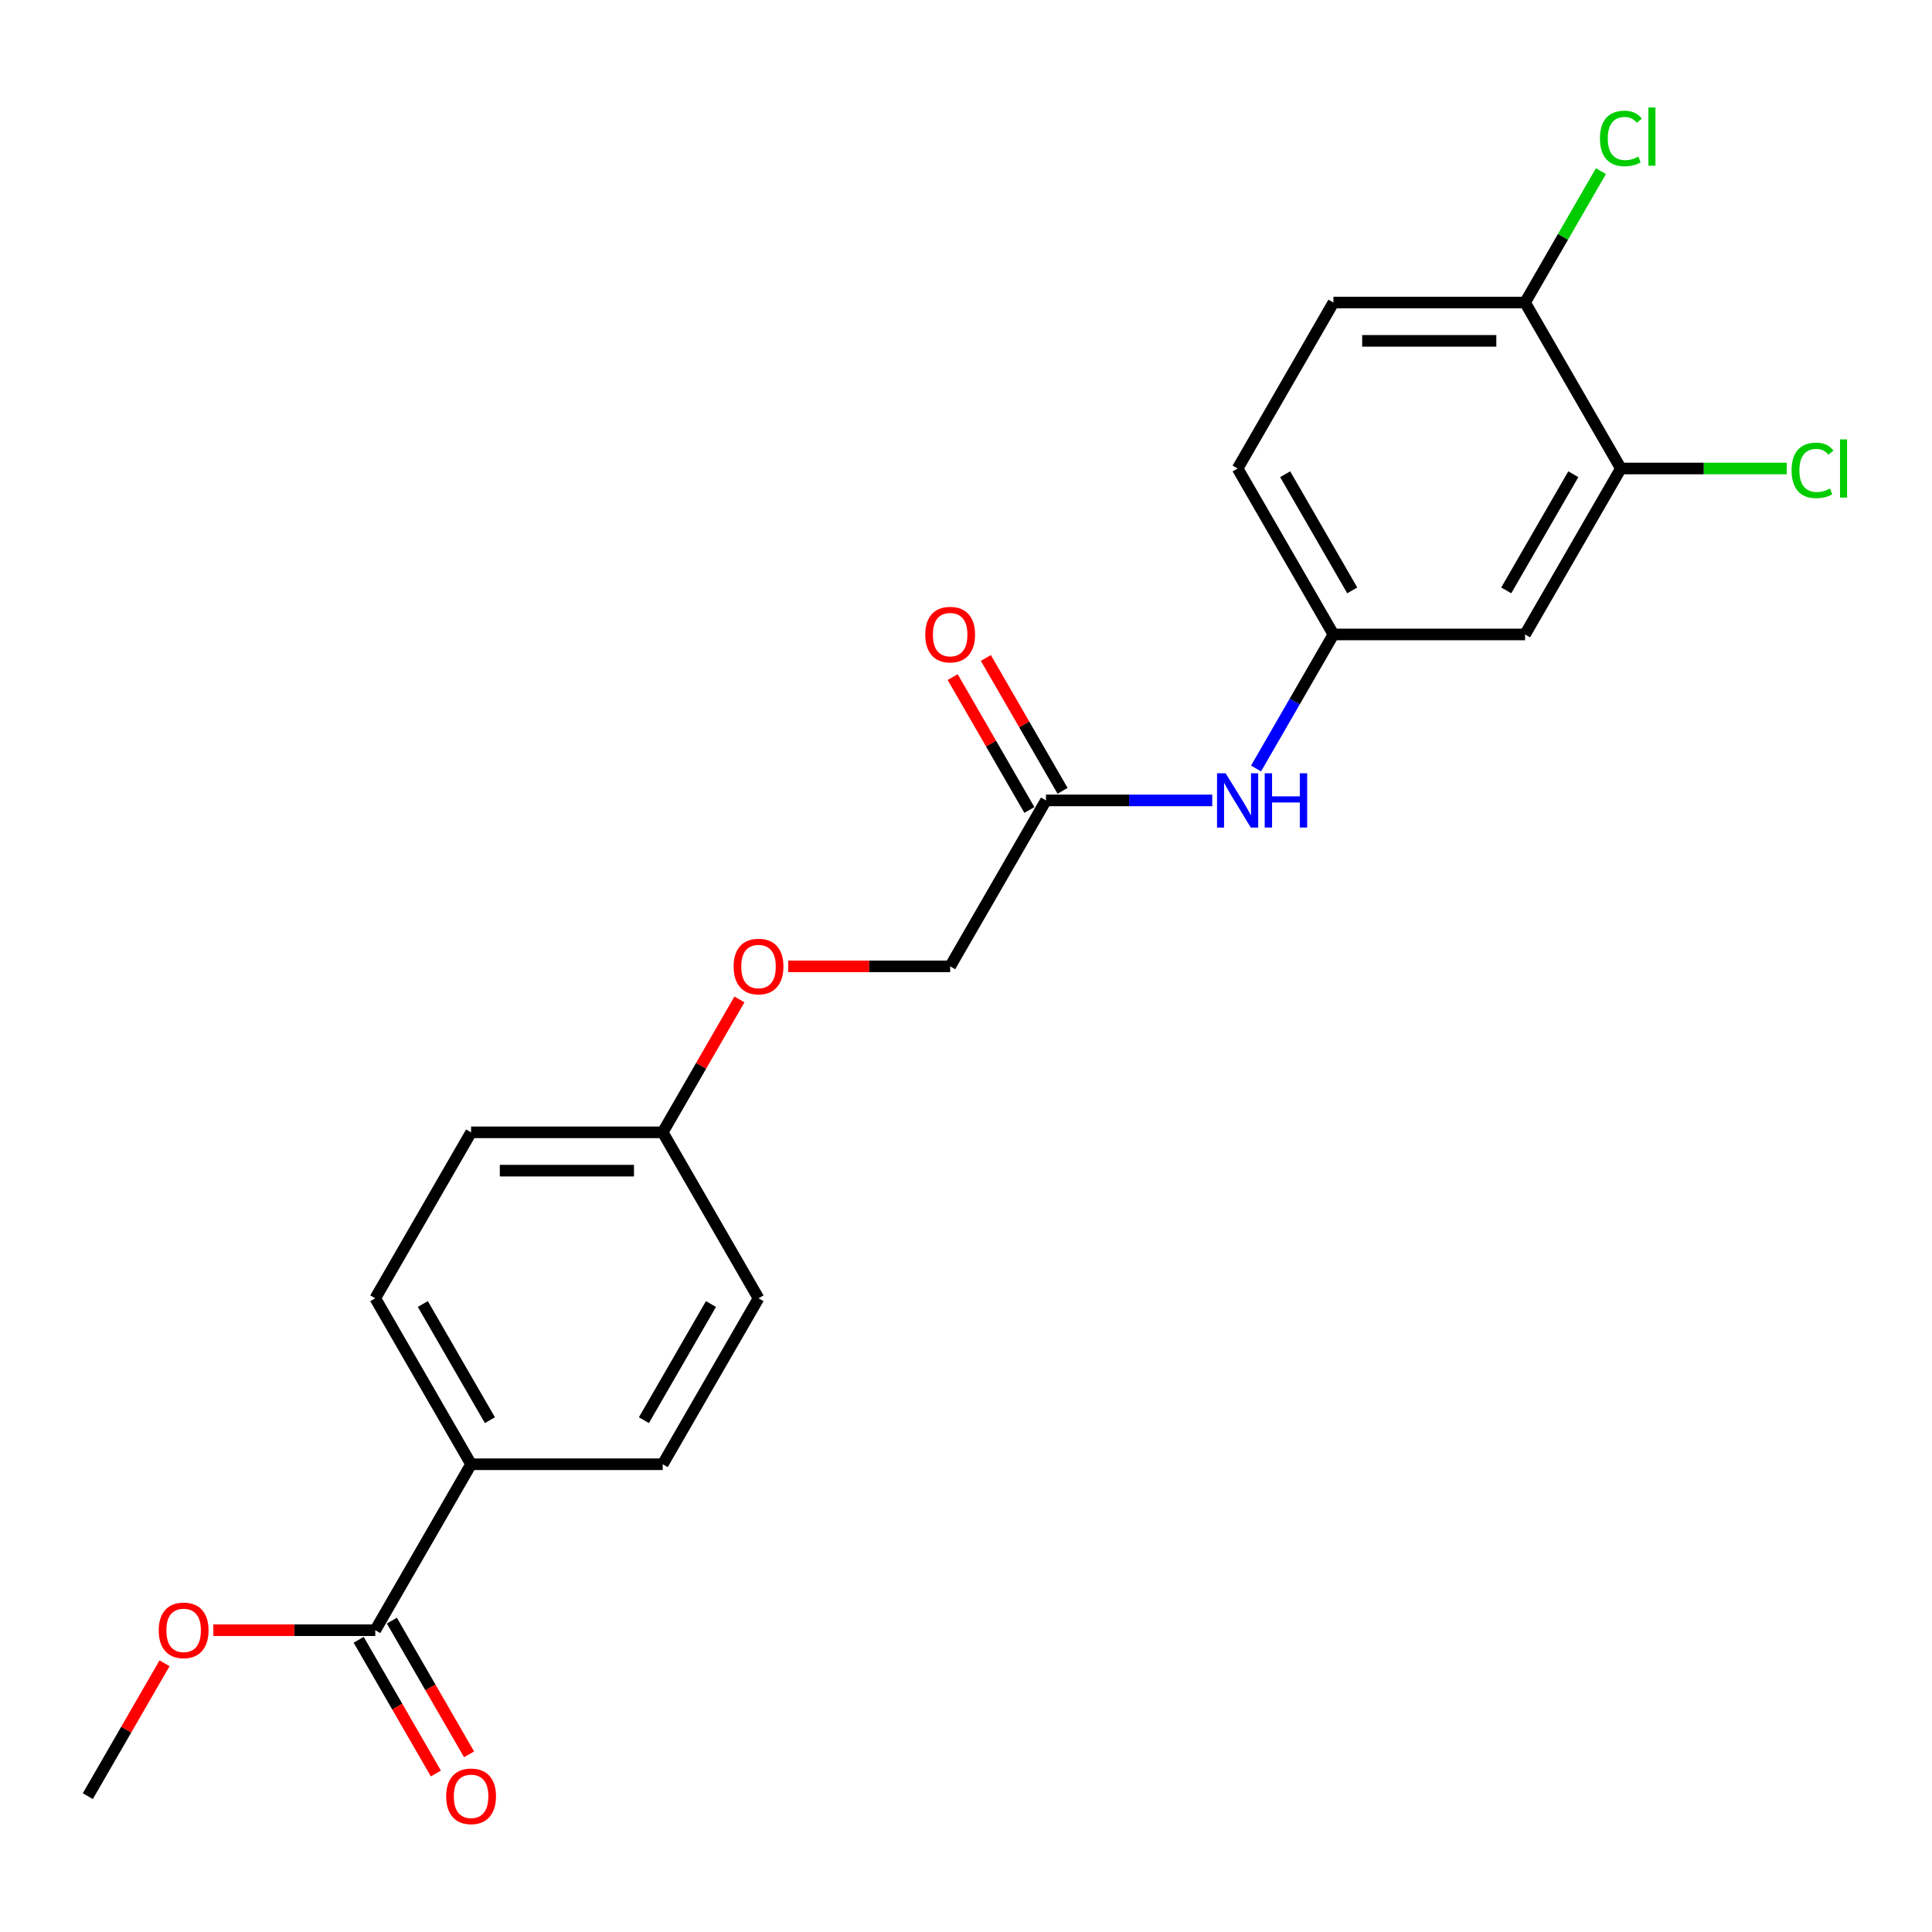 <?xml version='1.0' encoding='iso-8859-1'?>
<svg version='1.1' baseProfile='full'
              xmlns='http://www.w3.org/2000/svg'
                      xmlns:rdkit='http://www.rdkit.org/xml'
                      xmlns:xlink='http://www.w3.org/1999/xlink'
                  xml:space='preserve'
width='1000px' height='1000px' viewBox='0 0 1000 1000'>
<!-- END OF HEADER -->
<rect style='opacity:1.0;fill:#FFFFFF;stroke:none' width='1000' height='1000' x='0' y='0'> </rect>
<path class='bond-4' d='M 194.237,843.79 L 243.831,757.89' style='fill:none;fill-rule:evenodd;stroke:#000000;stroke-width:6px;stroke-linecap:butt;stroke-linejoin:miter;stroke-opacity:1' />
<path class='bond-7' d='M 185.647,848.749 L 205.628,883.357' style='fill:none;fill-rule:evenodd;stroke:#000000;stroke-width:6px;stroke-linecap:butt;stroke-linejoin:miter;stroke-opacity:1' />
<path class='bond-7' d='M 205.628,883.357 L 225.609,917.965' style='fill:none;fill-rule:evenodd;stroke:#FF0000;stroke-width:6px;stroke-linecap:butt;stroke-linejoin:miter;stroke-opacity:1' />
<path class='bond-7' d='M 202.827,838.83 L 222.808,873.438' style='fill:none;fill-rule:evenodd;stroke:#000000;stroke-width:6px;stroke-linecap:butt;stroke-linejoin:miter;stroke-opacity:1' />
<path class='bond-7' d='M 222.808,873.438 L 242.789,908.047' style='fill:none;fill-rule:evenodd;stroke:#FF0000;stroke-width:6px;stroke-linecap:butt;stroke-linejoin:miter;stroke-opacity:1' />
<path class='bond-17' d='M 194.237,843.79 L 152.33,843.79' style='fill:none;fill-rule:evenodd;stroke:#000000;stroke-width:6px;stroke-linecap:butt;stroke-linejoin:miter;stroke-opacity:1' />
<path class='bond-17' d='M 152.33,843.79 L 110.423,843.79' style='fill:none;fill-rule:evenodd;stroke:#FF0000;stroke-width:6px;stroke-linecap:butt;stroke-linejoin:miter;stroke-opacity:1' />
<path class='bond-0' d='M 838.962,242.492 L 789.368,328.391' style='fill:none;fill-rule:evenodd;stroke:#000000;stroke-width:6px;stroke-linecap:butt;stroke-linejoin:miter;stroke-opacity:1' />
<path class='bond-0' d='M 814.343,245.458 L 779.627,305.588' style='fill:none;fill-rule:evenodd;stroke:#000000;stroke-width:6px;stroke-linecap:butt;stroke-linejoin:miter;stroke-opacity:1' />
<path class='bond-14' d='M 838.962,242.492 L 881.901,242.492' style='fill:none;fill-rule:evenodd;stroke:#000000;stroke-width:6px;stroke-linecap:butt;stroke-linejoin:miter;stroke-opacity:1' />
<path class='bond-14' d='M 881.901,242.492 L 924.84,242.492' style='fill:none;fill-rule:evenodd;stroke:#00CC00;stroke-width:6px;stroke-linecap:butt;stroke-linejoin:miter;stroke-opacity:1' />
<path class='bond-23' d='M 838.962,242.492 L 789.368,156.592' style='fill:none;fill-rule:evenodd;stroke:#000000;stroke-width:6px;stroke-linecap:butt;stroke-linejoin:miter;stroke-opacity:1' />
<path class='bond-1' d='M 789.368,328.391 L 690.18,328.391' style='fill:none;fill-rule:evenodd;stroke:#000000;stroke-width:6px;stroke-linecap:butt;stroke-linejoin:miter;stroke-opacity:1' />
<path class='bond-2' d='M 541.397,414.291 L 491.803,500.191' style='fill:none;fill-rule:evenodd;stroke:#000000;stroke-width:6px;stroke-linecap:butt;stroke-linejoin:miter;stroke-opacity:1' />
<path class='bond-3' d='M 541.397,414.291 L 584.425,414.291' style='fill:none;fill-rule:evenodd;stroke:#000000;stroke-width:6px;stroke-linecap:butt;stroke-linejoin:miter;stroke-opacity:1' />
<path class='bond-3' d='M 584.425,414.291 L 627.453,414.291' style='fill:none;fill-rule:evenodd;stroke:#0000FF;stroke-width:6px;stroke-linecap:butt;stroke-linejoin:miter;stroke-opacity:1' />
<path class='bond-8' d='M 549.987,409.332 L 530.132,374.942' style='fill:none;fill-rule:evenodd;stroke:#000000;stroke-width:6px;stroke-linecap:butt;stroke-linejoin:miter;stroke-opacity:1' />
<path class='bond-8' d='M 530.132,374.942 L 510.277,340.552' style='fill:none;fill-rule:evenodd;stroke:#FF0000;stroke-width:6px;stroke-linecap:butt;stroke-linejoin:miter;stroke-opacity:1' />
<path class='bond-8' d='M 532.807,419.251 L 512.952,384.861' style='fill:none;fill-rule:evenodd;stroke:#000000;stroke-width:6px;stroke-linecap:butt;stroke-linejoin:miter;stroke-opacity:1' />
<path class='bond-8' d='M 512.952,384.861 L 493.097,350.471' style='fill:none;fill-rule:evenodd;stroke:#FF0000;stroke-width:6px;stroke-linecap:butt;stroke-linejoin:miter;stroke-opacity:1' />
<path class='bond-5' d='M 650.126,397.766 L 670.153,363.079' style='fill:none;fill-rule:evenodd;stroke:#0000FF;stroke-width:6px;stroke-linecap:butt;stroke-linejoin:miter;stroke-opacity:1' />
<path class='bond-5' d='M 670.153,363.079 L 690.18,328.391' style='fill:none;fill-rule:evenodd;stroke:#000000;stroke-width:6px;stroke-linecap:butt;stroke-linejoin:miter;stroke-opacity:1' />
<path class='bond-9' d='M 243.831,757.89 L 194.237,671.99' style='fill:none;fill-rule:evenodd;stroke:#000000;stroke-width:6px;stroke-linecap:butt;stroke-linejoin:miter;stroke-opacity:1' />
<path class='bond-9' d='M 253.572,735.086 L 218.856,674.956' style='fill:none;fill-rule:evenodd;stroke:#000000;stroke-width:6px;stroke-linecap:butt;stroke-linejoin:miter;stroke-opacity:1' />
<path class='bond-10' d='M 243.831,757.89 L 343.02,757.89' style='fill:none;fill-rule:evenodd;stroke:#000000;stroke-width:6px;stroke-linecap:butt;stroke-linejoin:miter;stroke-opacity:1' />
<path class='bond-16' d='M 690.18,328.391 L 640.585,242.492' style='fill:none;fill-rule:evenodd;stroke:#000000;stroke-width:6px;stroke-linecap:butt;stroke-linejoin:miter;stroke-opacity:1' />
<path class='bond-16' d='M 699.92,305.588 L 665.204,245.458' style='fill:none;fill-rule:evenodd;stroke:#000000;stroke-width:6px;stroke-linecap:butt;stroke-linejoin:miter;stroke-opacity:1' />
<path class='bond-6' d='M 789.368,156.592 L 690.18,156.592' style='fill:none;fill-rule:evenodd;stroke:#000000;stroke-width:6px;stroke-linecap:butt;stroke-linejoin:miter;stroke-opacity:1' />
<path class='bond-6' d='M 774.49,176.43 L 705.058,176.43' style='fill:none;fill-rule:evenodd;stroke:#000000;stroke-width:6px;stroke-linecap:butt;stroke-linejoin:miter;stroke-opacity:1' />
<path class='bond-18' d='M 789.368,156.592 L 809,122.589' style='fill:none;fill-rule:evenodd;stroke:#000000;stroke-width:6px;stroke-linecap:butt;stroke-linejoin:miter;stroke-opacity:1' />
<path class='bond-18' d='M 809,122.589 L 828.631,88.586' style='fill:none;fill-rule:evenodd;stroke:#00CC00;stroke-width:6px;stroke-linecap:butt;stroke-linejoin:miter;stroke-opacity:1' />
<path class='bond-20' d='M 194.237,671.99 L 243.831,586.091' style='fill:none;fill-rule:evenodd;stroke:#000000;stroke-width:6px;stroke-linecap:butt;stroke-linejoin:miter;stroke-opacity:1' />
<path class='bond-19' d='M 343.02,757.89 L 392.614,671.99' style='fill:none;fill-rule:evenodd;stroke:#000000;stroke-width:6px;stroke-linecap:butt;stroke-linejoin:miter;stroke-opacity:1' />
<path class='bond-19' d='M 333.279,735.086 L 367.995,674.956' style='fill:none;fill-rule:evenodd;stroke:#000000;stroke-width:6px;stroke-linecap:butt;stroke-linejoin:miter;stroke-opacity:1' />
<path class='bond-11' d='M 690.18,156.592 L 640.585,242.492' style='fill:none;fill-rule:evenodd;stroke:#000000;stroke-width:6px;stroke-linecap:butt;stroke-linejoin:miter;stroke-opacity:1' />
<path class='bond-12' d='M 382.73,517.311 L 362.875,551.701' style='fill:none;fill-rule:evenodd;stroke:#FF0000;stroke-width:6px;stroke-linecap:butt;stroke-linejoin:miter;stroke-opacity:1' />
<path class='bond-12' d='M 362.875,551.701 L 343.02,586.091' style='fill:none;fill-rule:evenodd;stroke:#000000;stroke-width:6px;stroke-linecap:butt;stroke-linejoin:miter;stroke-opacity:1' />
<path class='bond-13' d='M 407.988,500.191 L 449.895,500.191' style='fill:none;fill-rule:evenodd;stroke:#FF0000;stroke-width:6px;stroke-linecap:butt;stroke-linejoin:miter;stroke-opacity:1' />
<path class='bond-13' d='M 449.895,500.191 L 491.803,500.191' style='fill:none;fill-rule:evenodd;stroke:#000000;stroke-width:6px;stroke-linecap:butt;stroke-linejoin:miter;stroke-opacity:1' />
<path class='bond-15' d='M 343.02,586.091 L 392.614,671.99' style='fill:none;fill-rule:evenodd;stroke:#000000;stroke-width:6px;stroke-linecap:butt;stroke-linejoin:miter;stroke-opacity:1' />
<path class='bond-22' d='M 343.02,586.091 L 243.831,586.091' style='fill:none;fill-rule:evenodd;stroke:#000000;stroke-width:6px;stroke-linecap:butt;stroke-linejoin:miter;stroke-opacity:1' />
<path class='bond-22' d='M 328.142,605.928 L 258.71,605.928' style='fill:none;fill-rule:evenodd;stroke:#000000;stroke-width:6px;stroke-linecap:butt;stroke-linejoin:miter;stroke-opacity:1' />
<path class='bond-21' d='M 85.165,860.91 L 65.31,895.3' style='fill:none;fill-rule:evenodd;stroke:#FF0000;stroke-width:6px;stroke-linecap:butt;stroke-linejoin:miter;stroke-opacity:1' />
<path class='bond-21' d='M 65.31,895.3 L 45.455,929.689' style='fill:none;fill-rule:evenodd;stroke:#000000;stroke-width:6px;stroke-linecap:butt;stroke-linejoin:miter;stroke-opacity:1' />
<path  class='atom-4' d='M 634.376 400.246
L 643.581 415.124
Q 644.493 416.592, 645.961 419.251
Q 647.429 421.909, 647.509 422.067
L 647.509 400.246
L 651.238 400.246
L 651.238 428.336
L 647.39 428.336
L 637.51 412.069
Q 636.36 410.165, 635.13 407.983
Q 633.94 405.801, 633.583 405.126
L 633.583 428.336
L 629.932 428.336
L 629.932 400.246
L 634.376 400.246
' fill='#0000FF'/>
<path  class='atom-4' d='M 654.611 400.246
L 658.419 400.246
L 658.419 412.188
L 672.782 412.188
L 672.782 400.246
L 676.591 400.246
L 676.591 428.336
L 672.782 428.336
L 672.782 415.362
L 658.419 415.362
L 658.419 428.336
L 654.611 428.336
L 654.611 400.246
' fill='#0000FF'/>
<path  class='atom-8' d='M 230.937 929.769
Q 230.937 923.024, 234.27 919.255
Q 237.602 915.486, 243.831 915.486
Q 250.061 915.486, 253.393 919.255
Q 256.726 923.024, 256.726 929.769
Q 256.726 936.593, 253.354 940.481
Q 249.981 944.33, 243.831 944.33
Q 237.642 944.33, 234.27 940.481
Q 230.937 936.633, 230.937 929.769
M 243.831 941.156
Q 248.116 941.156, 250.418 938.299
Q 252.758 935.403, 252.758 929.769
Q 252.758 924.254, 250.418 921.477
Q 248.116 918.66, 243.831 918.66
Q 239.547 918.66, 237.206 921.437
Q 234.905 924.214, 234.905 929.769
Q 234.905 935.442, 237.206 938.299
Q 239.547 941.156, 243.831 941.156
' fill='#FF0000'/>
<path  class='atom-9' d='M 478.908 328.471
Q 478.908 321.726, 482.241 317.957
Q 485.574 314.188, 491.803 314.188
Q 498.032 314.188, 501.364 317.957
Q 504.697 321.726, 504.697 328.471
Q 504.697 335.295, 501.325 339.183
Q 497.952 343.032, 491.803 343.032
Q 485.613 343.032, 482.241 339.183
Q 478.908 335.335, 478.908 328.471
M 491.803 339.858
Q 496.088 339.858, 498.389 337.001
Q 500.73 334.105, 500.73 328.471
Q 500.73 322.956, 498.389 320.179
Q 496.088 317.362, 491.803 317.362
Q 487.518 317.362, 485.177 320.139
Q 482.876 322.916, 482.876 328.471
Q 482.876 334.144, 485.177 337.001
Q 487.518 339.858, 491.803 339.858
' fill='#FF0000'/>
<path  class='atom-13' d='M 379.72 500.27
Q 379.72 493.525, 383.052 489.756
Q 386.385 485.987, 392.614 485.987
Q 398.843 485.987, 402.176 489.756
Q 405.509 493.525, 405.509 500.27
Q 405.509 507.094, 402.136 510.983
Q 398.764 514.831, 392.614 514.831
Q 386.425 514.831, 383.052 510.983
Q 379.72 507.134, 379.72 500.27
M 392.614 511.657
Q 396.899 511.657, 399.2 508.8
Q 401.541 505.904, 401.541 500.27
Q 401.541 494.755, 399.2 491.978
Q 396.899 489.161, 392.614 489.161
Q 388.329 489.161, 385.988 491.938
Q 383.687 494.716, 383.687 500.27
Q 383.687 505.944, 385.988 508.8
Q 388.329 511.657, 392.614 511.657
' fill='#FF0000'/>
<path  class='atom-15' d='M 927.319 243.464
Q 927.319 236.481, 930.573 232.831
Q 933.866 229.141, 940.095 229.141
Q 945.887 229.141, 948.982 233.227
L 946.364 235.37
Q 944.102 232.394, 940.095 232.394
Q 935.85 232.394, 933.588 235.251
Q 931.366 238.068, 931.366 243.464
Q 931.366 249.018, 933.667 251.875
Q 936.008 254.732, 940.531 254.732
Q 943.626 254.732, 947.236 252.867
L 948.347 255.842
Q 946.879 256.795, 944.657 257.35
Q 942.436 257.906, 939.976 257.906
Q 933.866 257.906, 930.573 254.176
Q 927.319 250.447, 927.319 243.464
' fill='#00CC00'/>
<path  class='atom-15' d='M 952.394 227.435
L 956.044 227.435
L 956.044 257.548
L 952.394 257.548
L 952.394 227.435
' fill='#00CC00'/>
<path  class='atom-18' d='M 82.154 843.869
Q 82.154 837.124, 85.487 833.355
Q 88.82 829.586, 95.049 829.586
Q 101.278 829.586, 104.611 833.355
Q 107.943 837.124, 107.943 843.869
Q 107.943 850.693, 104.571 854.581
Q 101.198 858.43, 95.049 858.43
Q 88.859 858.43, 85.487 854.581
Q 82.154 850.733, 82.154 843.869
M 95.049 855.256
Q 99.334 855.256, 101.635 852.399
Q 103.976 849.503, 103.976 843.869
Q 103.976 838.354, 101.635 835.577
Q 99.334 832.76, 95.049 832.76
Q 90.764 832.76, 88.423 835.537
Q 86.122 838.315, 86.122 843.869
Q 86.122 849.543, 88.423 852.399
Q 90.764 855.256, 95.049 855.256
' fill='#FF0000'/>
<path  class='atom-19' d='M 828.131 71.664
Q 828.131 64.681, 831.384 61.031
Q 834.677 57.341, 840.906 57.341
Q 846.699 57.341, 849.794 61.428
L 847.175 63.571
Q 844.914 60.595, 840.906 60.595
Q 836.661 60.595, 834.4 63.452
Q 832.178 66.268, 832.178 71.664
Q 832.178 77.219, 834.479 80.075
Q 836.82 82.932, 841.343 82.932
Q 844.437 82.932, 848.048 81.067
L 849.159 84.043
Q 847.691 84.995, 845.469 85.551
Q 843.247 86.106, 840.787 86.106
Q 834.677 86.106, 831.384 82.377
Q 828.131 78.647, 828.131 71.664
' fill='#00CC00'/>
<path  class='atom-19' d='M 853.206 55.635
L 856.856 55.635
L 856.856 85.749
L 853.206 85.749
L 853.206 55.635
' fill='#00CC00'/>
</svg>
